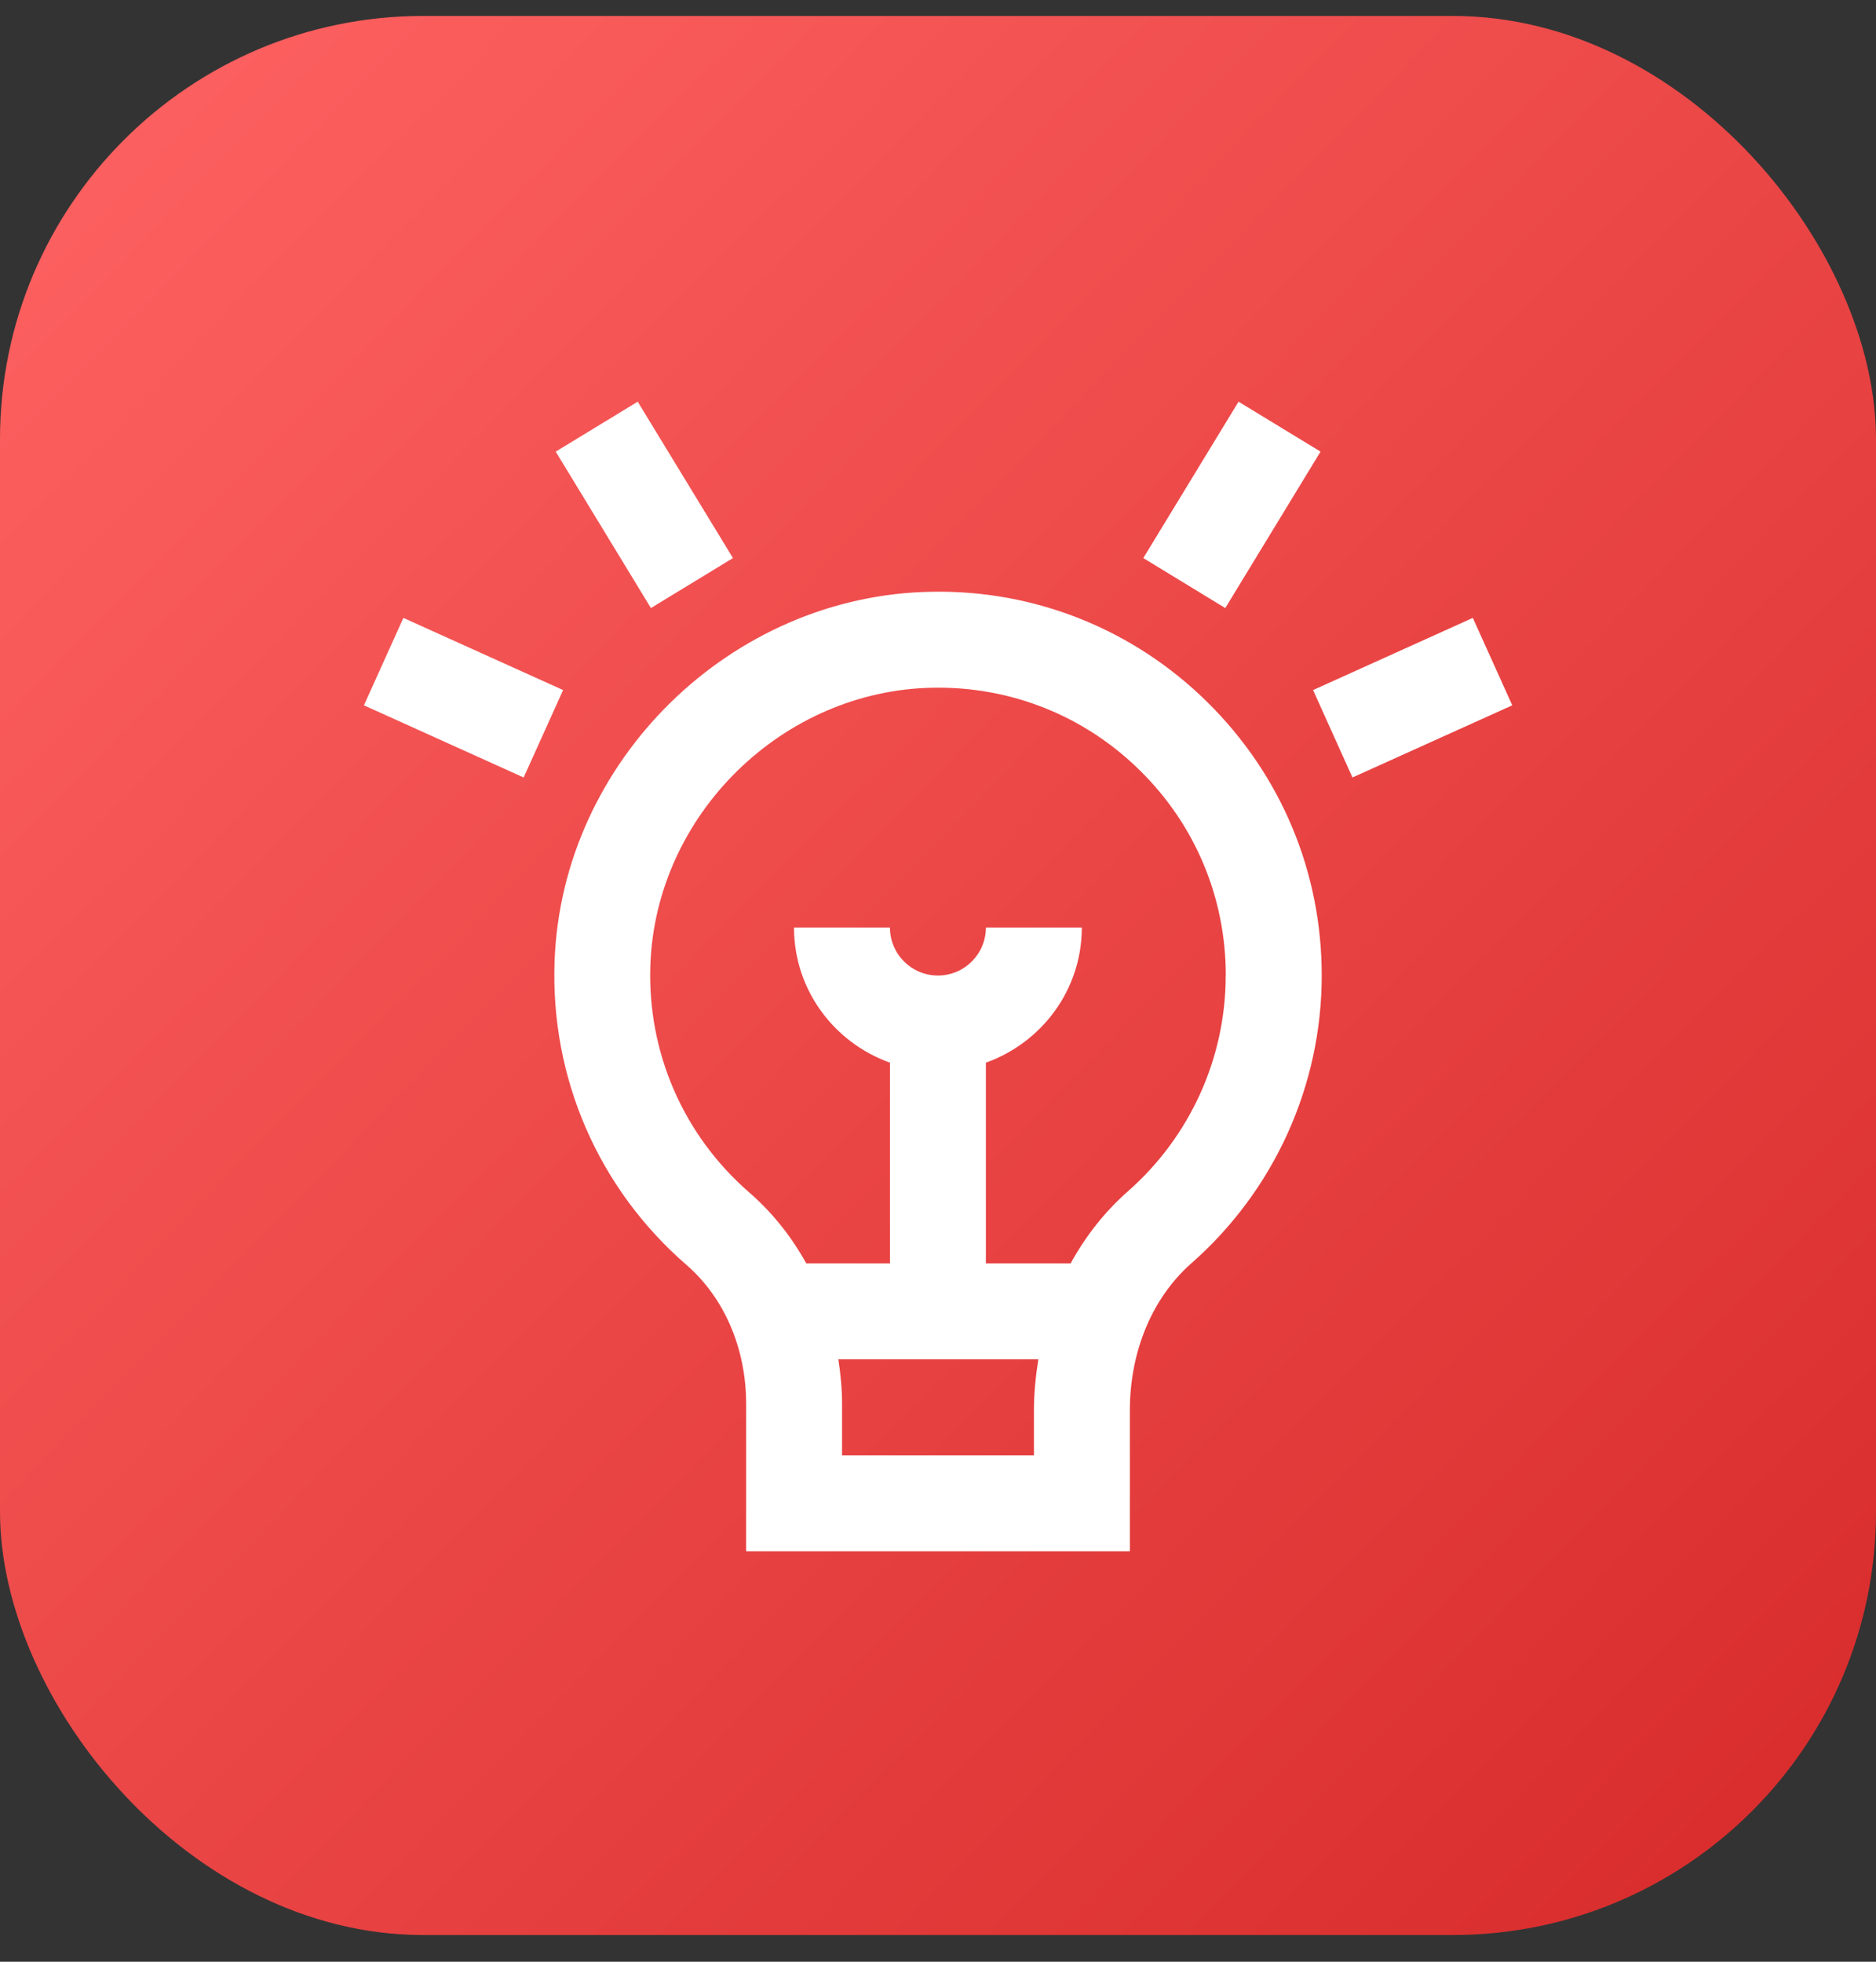 <svg width="44" height="46" viewBox="0 0 44 46" fill="none" xmlns="http://www.w3.org/2000/svg">
<rect x="0" y="0" width="44" height="46" fill="#333333" stroke="none"/>
<rect x="0" y="0.374" width="44" height="45" rx="9.925" fill="url(#paint0_linear_4_1077)"/>
<g clip-path="url(#clip0_4_1077)">
<path d="M28.738 14.258L26.815 13.086L29.049 9.419L30.972 10.59L28.738 14.258ZM34.544 14.489L30.797 16.181L31.721 18.231L35.469 16.539L34.544 14.489ZM28.311 16.458C30.045 18.165 31 20.443 31 22.874C31 25.456 29.886 27.915 27.942 29.623C27.027 30.429 26.5 31.685 26.5 33.07V36.374H17.5V32.92C17.5 31.621 16.991 30.433 16.101 29.661C14.035 27.869 12.908 25.276 13.007 22.544C13.175 17.843 17.141 13.954 21.847 13.876C24.266 13.829 26.578 14.751 28.311 16.458ZM24.25 33.071C24.25 32.664 24.291 32.265 24.354 31.875H19.663C19.715 32.218 19.75 32.566 19.75 32.921V34.125H24.25V33.071ZM28.75 22.875C28.75 21.051 28.034 19.341 26.733 18.063C25.434 16.783 23.706 16.094 21.884 16.126C18.354 16.185 15.381 19.101 15.254 22.625C15.18 24.673 16.026 26.618 17.573 27.962C18.114 28.431 18.562 28.996 18.91 29.625H20.873V24.918C19.567 24.452 18.623 23.215 18.623 21.75H20.873C20.873 22.371 21.377 22.875 21.998 22.875C22.619 22.875 23.123 22.371 23.123 21.75H25.373C25.373 23.215 24.429 24.452 23.123 24.918V29.625H25.111C25.462 28.985 25.913 28.411 26.455 27.934C27.912 26.653 28.748 24.81 28.748 22.875H28.75ZM17.191 13.086L14.957 9.419L13.034 10.59L15.267 14.258L17.191 13.086ZM9.461 14.489L8.536 16.539L12.282 18.231L13.207 16.181L9.461 14.489Z" fill="white"/>
</g>
<defs>
<linearGradient id="paint0_linear_4_1077" x1="0" y1="0.374" x2="44.989" y2="44.363" gradientUnits="userSpaceOnUse">
<stop stop-color="#FF6363"/>
<stop offset="1" stop-color="#D72A2A"/>
</linearGradient>
<clipPath id="clip0_4_1077">
<rect width="27" height="27" fill="white" transform="translate(8.5 9.374)"/>
</clipPath>
</defs>
</svg>
